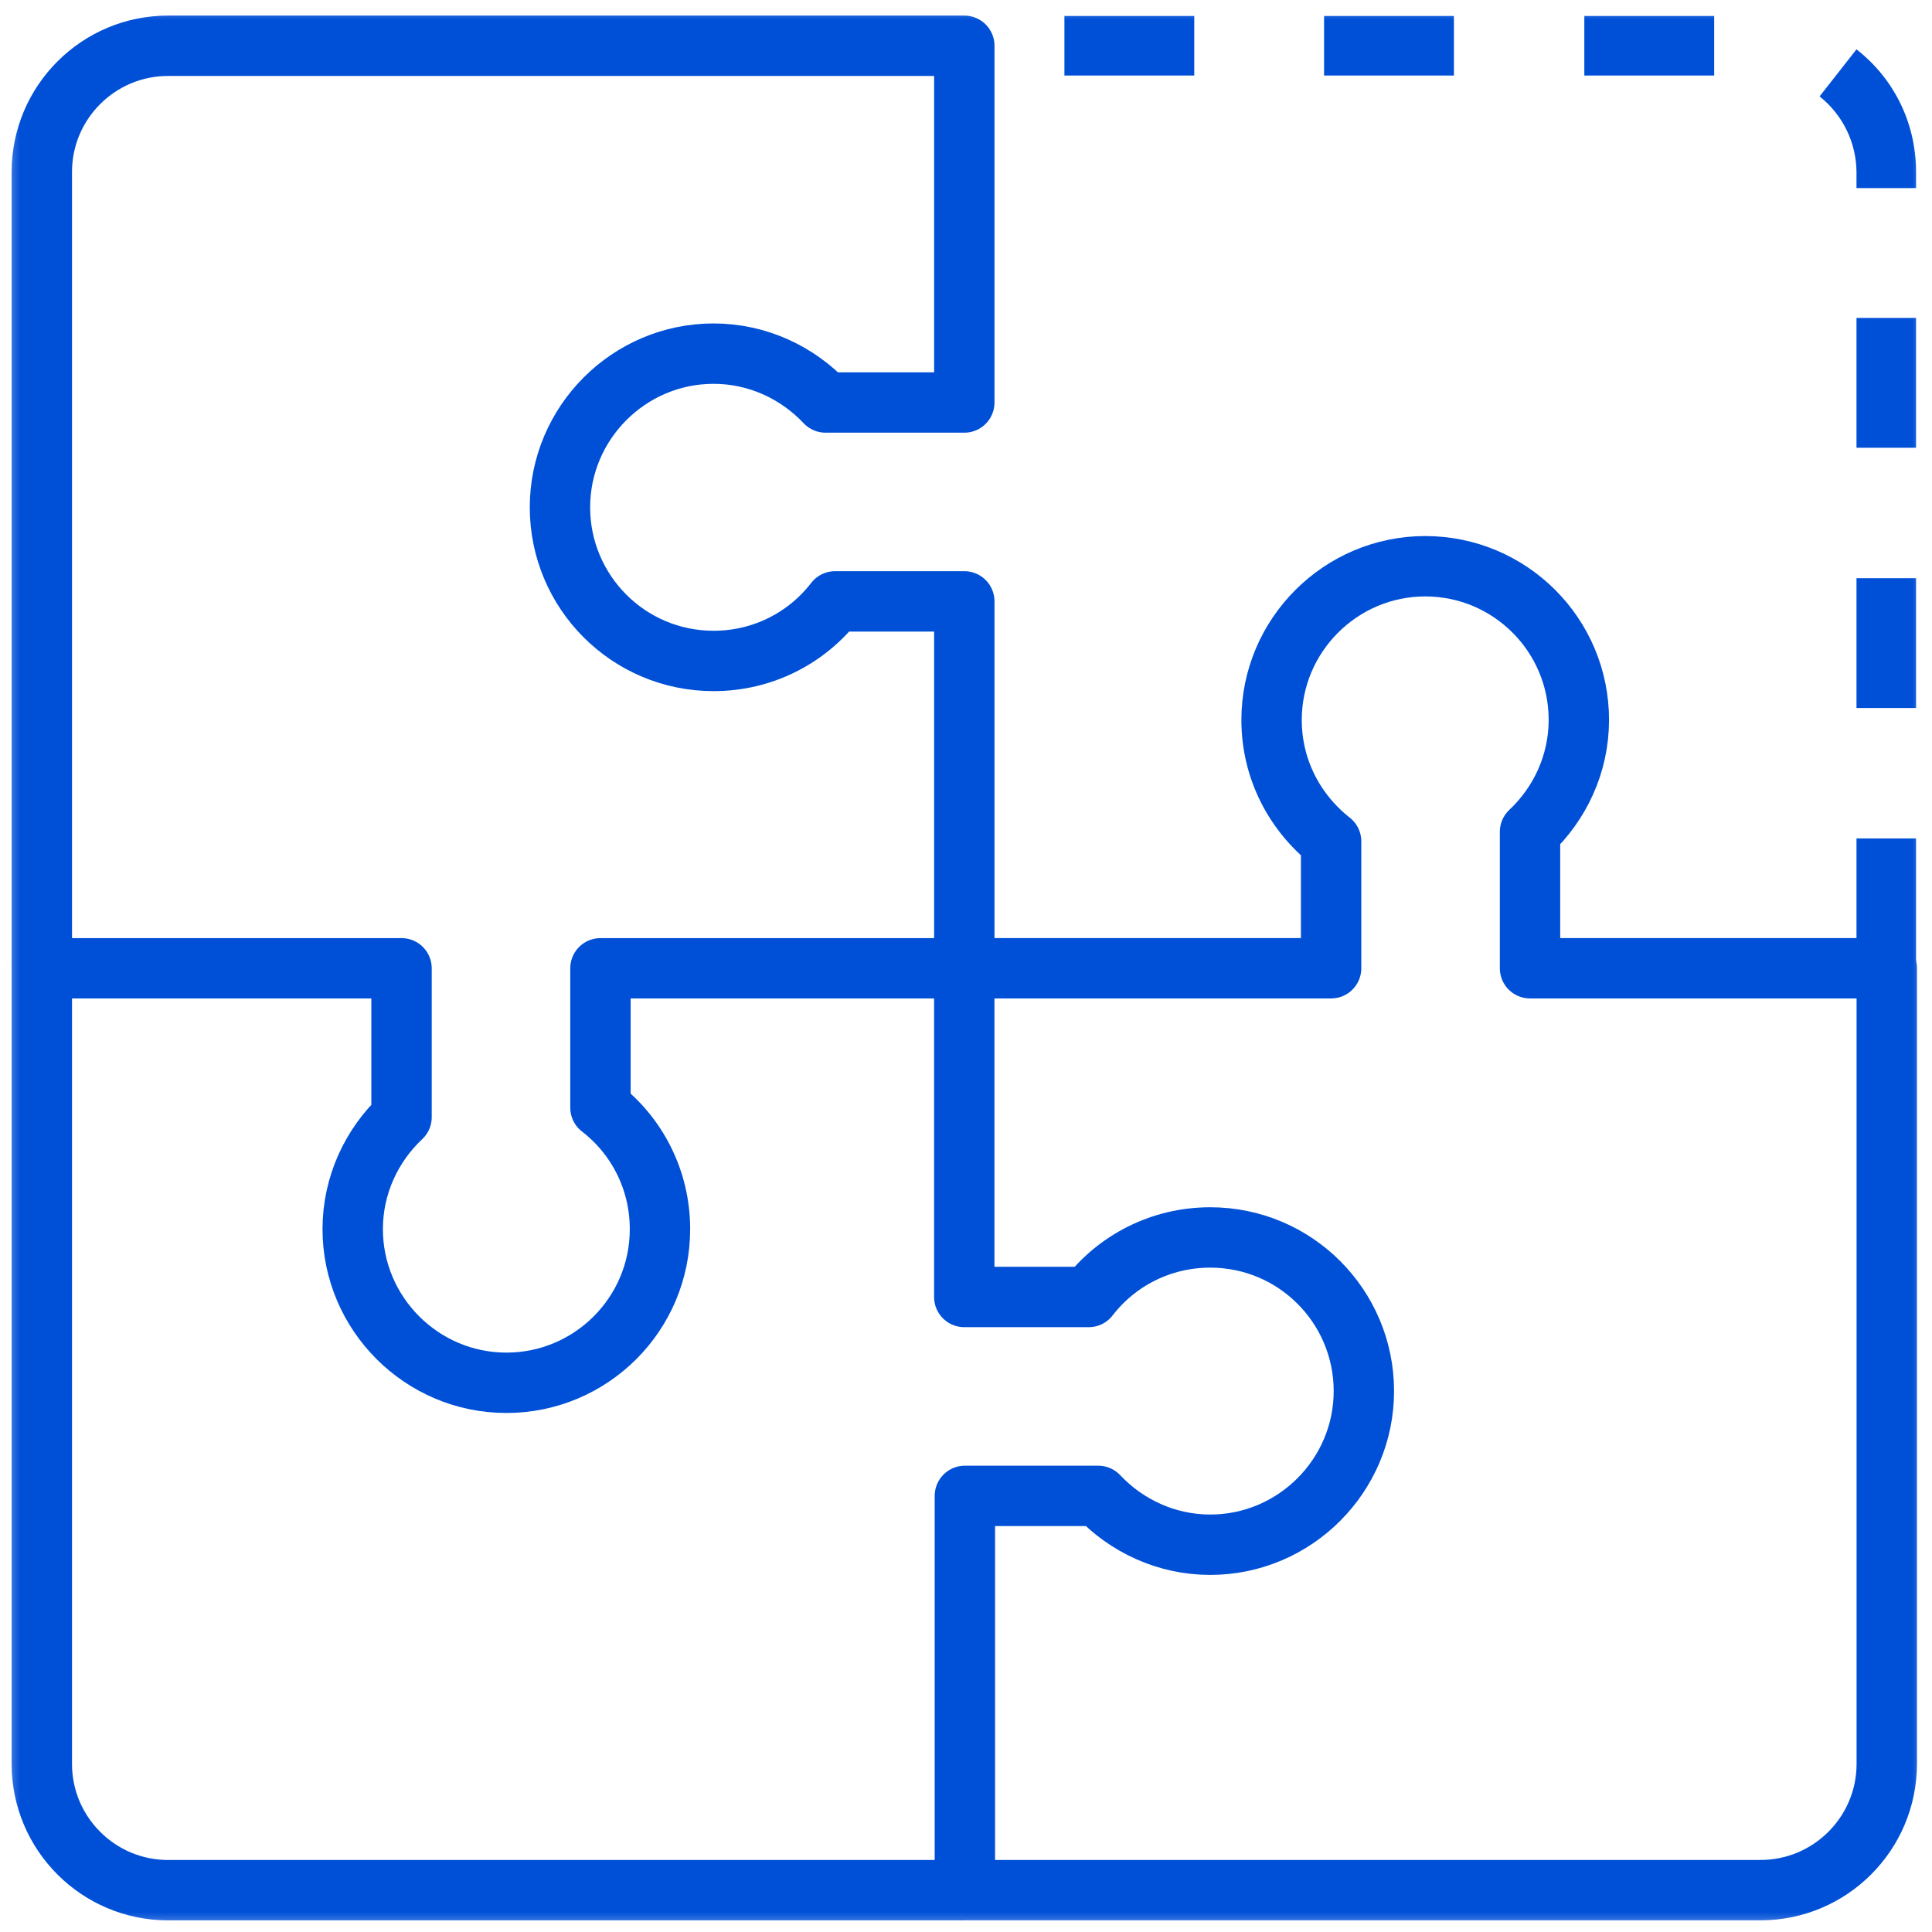 <svg width="48" height="48" viewBox="0 0 48 48" fill="none" xmlns="http://www.w3.org/2000/svg">
    <g clip-path="url(#clip0_1841_107069)">
        <mask id="mask0_1841_107069" style="mask-type:luminance" maskUnits="userSpaceOnUse" x="0" y="0" width="48" height="48">
            <path d="M48 0H0V48H48V0Z" fill="white" />
        </mask>
        <g mask="url(#mask0_1841_107069)">
            <path d="M47.604 24.056H46.124V20.831H47.604V24.056ZM47.604 17.59H46.124V14.365H47.604V17.59ZM47.604 11.124H46.124V7.899H47.604V11.124ZM47.604 4.673H46.124V4.289C46.124 3.549 45.784 2.854 45.207 2.395L46.124 1.226C47.071 1.966 47.604 3.076 47.604 4.274V4.659V4.673ZM42.588 1.877H39.362V0.397H42.588V1.877ZM36.122 1.877H32.896V0.397H36.122V1.877ZM29.671 1.877H26.445V0.397H29.671V1.877Z" fill="#0050D7" />
            <path d="M23.958 24.057H14.918V27.519C15.82 28.214 16.397 29.309 16.397 30.537C16.397 32.653 14.681 34.355 12.58 34.355C10.479 34.355 8.763 32.638 8.763 30.537C8.763 29.442 9.236 28.451 9.976 27.756V24.057H1.039V43.824C1.039 45.555 2.445 46.961 4.176 46.961H23.943" stroke="#0050D7" stroke-width="1.5" stroke-linejoin="round" />
            <path d="M23.958 24.056V14.941H20.747C20.052 15.844 18.957 16.421 17.729 16.421C15.613 16.421 13.912 14.705 13.912 12.604C13.912 10.503 15.628 8.786 17.729 8.786C18.824 8.786 19.815 9.26 20.511 10H23.958V1.137H4.176C2.445 1.137 1.039 2.542 1.039 4.273V24.041" stroke="#0050D7" stroke-width="1.5" stroke-linejoin="round" />
            <path d="M38.013 24.056V20.667C38.753 19.972 39.226 18.981 39.226 17.886C39.226 15.77 37.51 14.068 35.409 14.068C33.308 14.068 31.592 15.785 31.592 17.886C31.592 19.114 32.169 20.194 33.071 20.904V24.056H23.957V32.223H27.049C27.745 31.32 28.84 30.744 30.068 30.744C32.184 30.744 33.885 32.46 33.885 34.561C33.885 36.662 32.169 38.378 30.068 38.378C28.973 38.378 27.982 37.905 27.286 37.165H23.972V46.96H43.739C45.47 46.96 46.876 45.554 46.876 43.823V24.056H38.028H38.013Z" stroke="#0050D7" stroke-width="1.5" stroke-linejoin="round" />
        </g>
    </g>
    <defs>
        <clipPath id="clip0_1841_107069">
            <rect width="48" height="48" fill="white" />
        </clipPath>
    </defs>
</svg>

